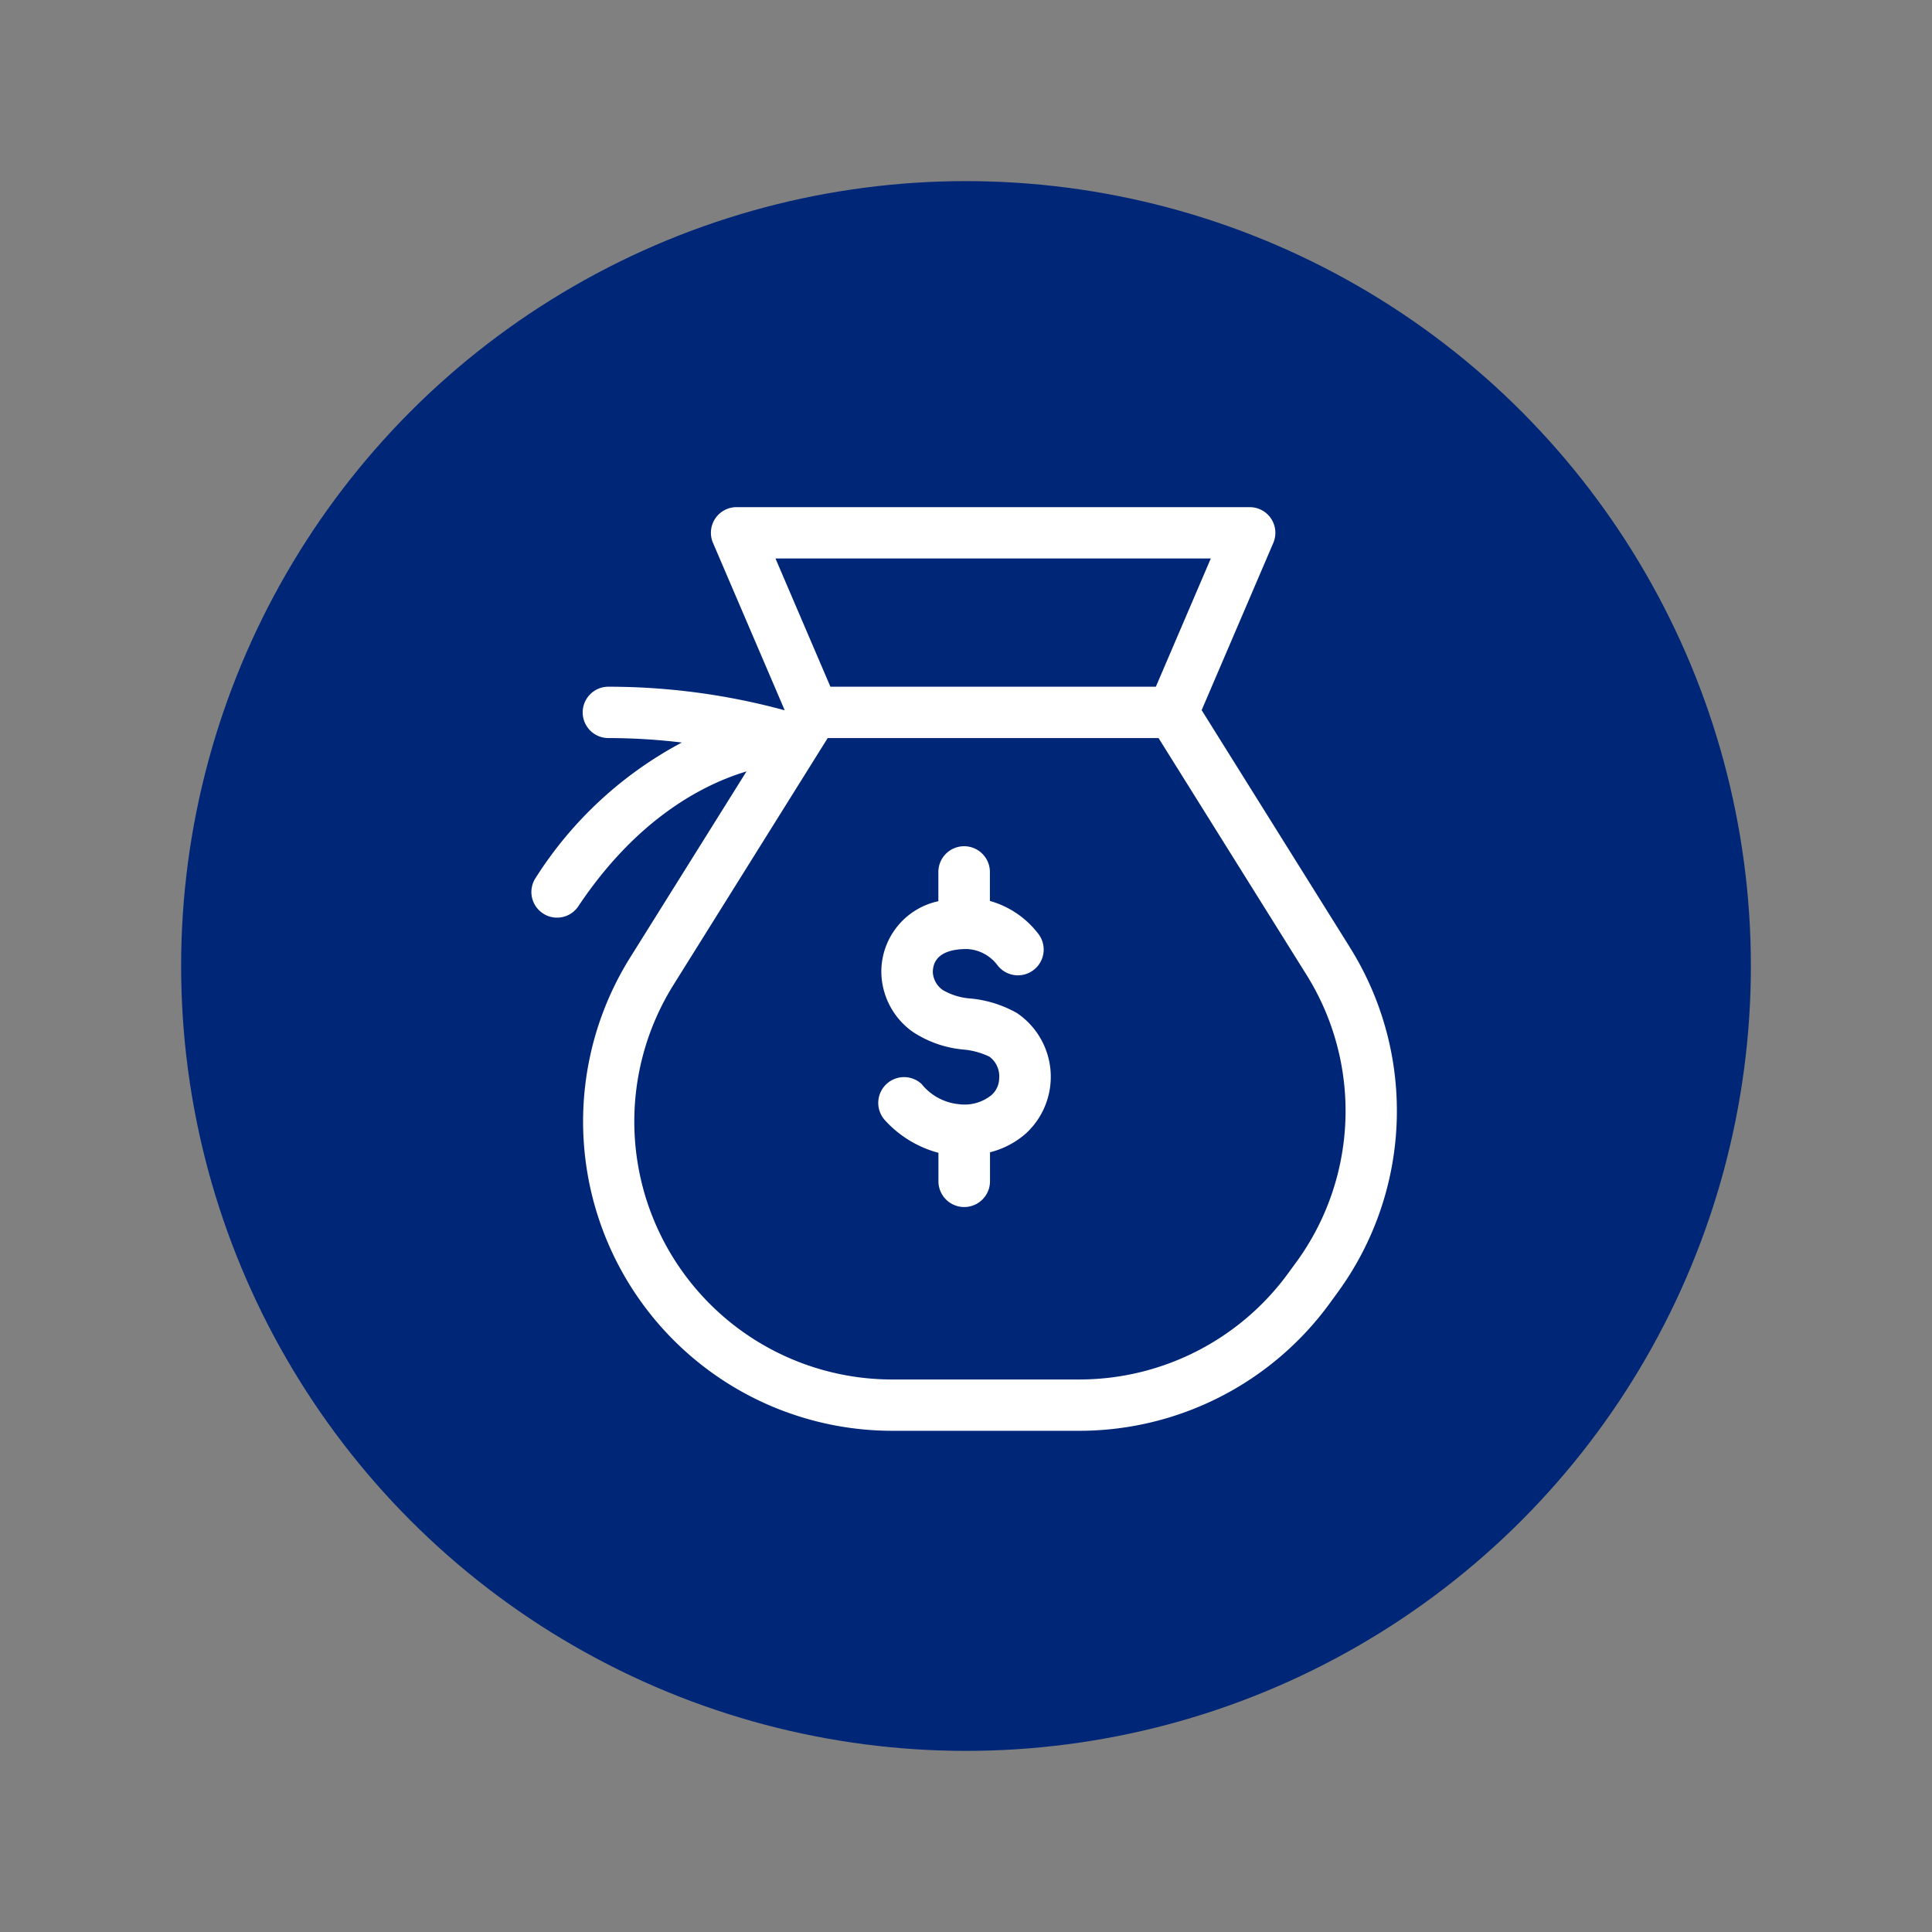 <svg xmlns="http://www.w3.org/2000/svg" width="160" height="160" viewBox="0 0 160 160">
  <rect x="0" y="0" width="160" height="160" fill="#808080" stroke="none"/>
  <g id="Group_4389" data-name="Group 4389" transform="translate(-9286 12319)">
    <g id="Group_4352" data-name="Group 4352" transform="translate(-773 3175)">
      <rect id="Rectangle_1195" data-name="Rectangle 1195" width="160" height="160" transform="translate(10059 -15494)" fill="none"/>
      <circle id="Ellipse_155" data-name="Ellipse 155" cx="65" cy="65" r="65" transform="translate(10074 -15479)" fill="#002677"/>
      <rect id="Rectangle_1196" data-name="Rectangle 1196" width="78" height="78" transform="translate(10100 -15453)" fill="none"/>
    </g>
    <g id="Group_4365" data-name="Group 4365" transform="translate(16160 2624)">
      <path id="Path_3969" data-name="Path 3969" d="M558,327.778a9.655,9.655,0,0,0-3.729-1.163,5.339,5.339,0,0,1-2.339-.7,1.931,1.931,0,0,1-.833-1.467c0-1.6,1.531-1.935,2.816-1.935a3.343,3.343,0,0,1,2.534,1.339,2.134,2.134,0,1,0,3.361-2.63,7.662,7.662,0,0,0-3.985-2.691v-2.393A2.133,2.133,0,0,0,553.691,314h0a2.133,2.133,0,0,0-2.134,2.134l0,2.419a5.969,5.969,0,0,0-4.722,5.892,6.151,6.151,0,0,0,2.582,4.914,9.065,9.065,0,0,0,4.194,1.477,6.211,6.211,0,0,1,2.175.593,2.012,2.012,0,0,1,.807,1.794,1.877,1.877,0,0,1-.641,1.39,3.542,3.542,0,0,1-2.694.75,4.518,4.518,0,0,1-3.1-1.682,2.136,2.136,0,0,0-3,3.037,9.175,9.175,0,0,0,4.405,2.672v2.355a2.135,2.135,0,0,0,4.271,0v-2.4a7.087,7.087,0,0,0,3.008-1.589,6.376,6.376,0,0,0-.833-9.979" transform="translate(-7347.846 -15186.919)" fill="#fff"/>
      <path id="Path_3969_-_Outline" data-name="Path 3969 - Outline" d="M553.688,344.377a2.637,2.637,0,0,1-2.634-2.634v-1.971a9.8,9.8,0,0,1-4.256-2.7,2.636,2.636,0,1,1,3.707-3.749,4.043,4.043,0,0,0,2.79,1.539c.124.011.249.016.371.016a2.865,2.865,0,0,0,1.943-.637,1.36,1.36,0,0,0,.478-1.021,1.549,1.549,0,0,0-.568-1.367,5.921,5.921,0,0,0-1.989-.525,9.6,9.6,0,0,1-4.415-1.568,6.644,6.644,0,0,1-2.787-5.318,6.465,6.465,0,0,1,1.25-3.877,6.731,6.731,0,0,1,3.472-2.391l0-2.042a2.635,2.635,0,0,1,5.271,0v2.023a8.153,8.153,0,0,1,3.879,2.754,2.634,2.634,0,1,1-4.15,3.245,2.858,2.858,0,0,0-2.139-1.146c-2.316,0-2.316,1.08-2.316,1.435a1.441,1.441,0,0,0,.627,1.063,5.012,5.012,0,0,0,2.107.613l.017,0a10.158,10.158,0,0,1,3.909,1.229,6.876,6.876,0,0,1,.911,10.776,7.431,7.431,0,0,1-2.846,1.6v2.02A2.638,2.638,0,0,1,553.688,344.377Zm-5.035-10.815a1.637,1.637,0,0,0-1.152,2.8,8.633,8.633,0,0,0,4.172,2.541l.381.093v2.747a1.635,1.635,0,0,0,3.271,0v-2.781l.372-.1a6.582,6.582,0,0,0,2.8-1.474,5.607,5.607,0,0,0,1.862-4.168,5.67,5.67,0,0,0-2.617-5.016,9.2,9.2,0,0,0-3.546-1.1l-.018,0a5.7,5.7,0,0,1-2.539-.793,2.407,2.407,0,0,1-1.037-1.87,2.141,2.141,0,0,1,1.195-2.01,4.6,4.6,0,0,1,2.121-.425,3.854,3.854,0,0,1,2.926,1.529,1.634,1.634,0,1,0,2.575-2.012,7.143,7.143,0,0,0-3.726-2.518l-.366-.1v-2.773a1.635,1.635,0,0,0-3.271,0l0,2.805-.373.1a5.472,5.472,0,0,0-4.348,5.408,5.642,5.642,0,0,0,2.376,4.51,8.631,8.631,0,0,0,3.977,1.387,6.527,6.527,0,0,1,2.356.659,2.43,2.43,0,0,1,1.049,2.222,2.369,2.369,0,0,1-.8,1.758,3.851,3.851,0,0,1-2.619.9c-.15,0-.3-.007-.457-.02a4.982,4.982,0,0,1-3.407-1.825A1.626,1.626,0,0,0,548.653,333.562Z" transform="translate(-7347.846 -15186.919)" fill="rgba(0,0,0,0)"/>
      <path id="Path_3970" data-name="Path 3970" d="M600.078,367.223l-.641.88a21.425,21.425,0,0,1-17.271,8.8H566.645a21.363,21.363,0,0,1-18.116-32.681L561.3,323.783H588.7l12.219,19.553a21.258,21.258,0,0,1-.838,23.888m-7.053-58.315-4.551,10.623H561.526l-4.551-10.623Zm11.5,32.177-12.258-19.614,5.934-13.851a2.125,2.125,0,0,0-1.951-2.961h-42.5a2.122,2.122,0,0,0-1.951,2.961l5.934,13.851,0,.01a55.535,55.535,0,0,0-14.6-1.951,2.126,2.126,0,1,0,0,4.252,51.089,51.089,0,0,1,6.084.37,32.224,32.224,0,0,0-12.1,11.2,2.119,2.119,0,0,0,.59,2.945,2.085,2.085,0,0,0,1.173.357,2.115,2.115,0,0,0,1.769-.947c4.911-7.356,10.447-10.119,13.925-11.164l-9.644,15.426a25.614,25.614,0,0,0,21.72,39.183h15.521A25.674,25.674,0,0,0,602.873,370.6l.641-.88a25.5,25.5,0,0,0,1.01-28.636" transform="translate(-7366.754 -15205.66)" fill="#fff"/>
    </g>
  </g>
</svg>
